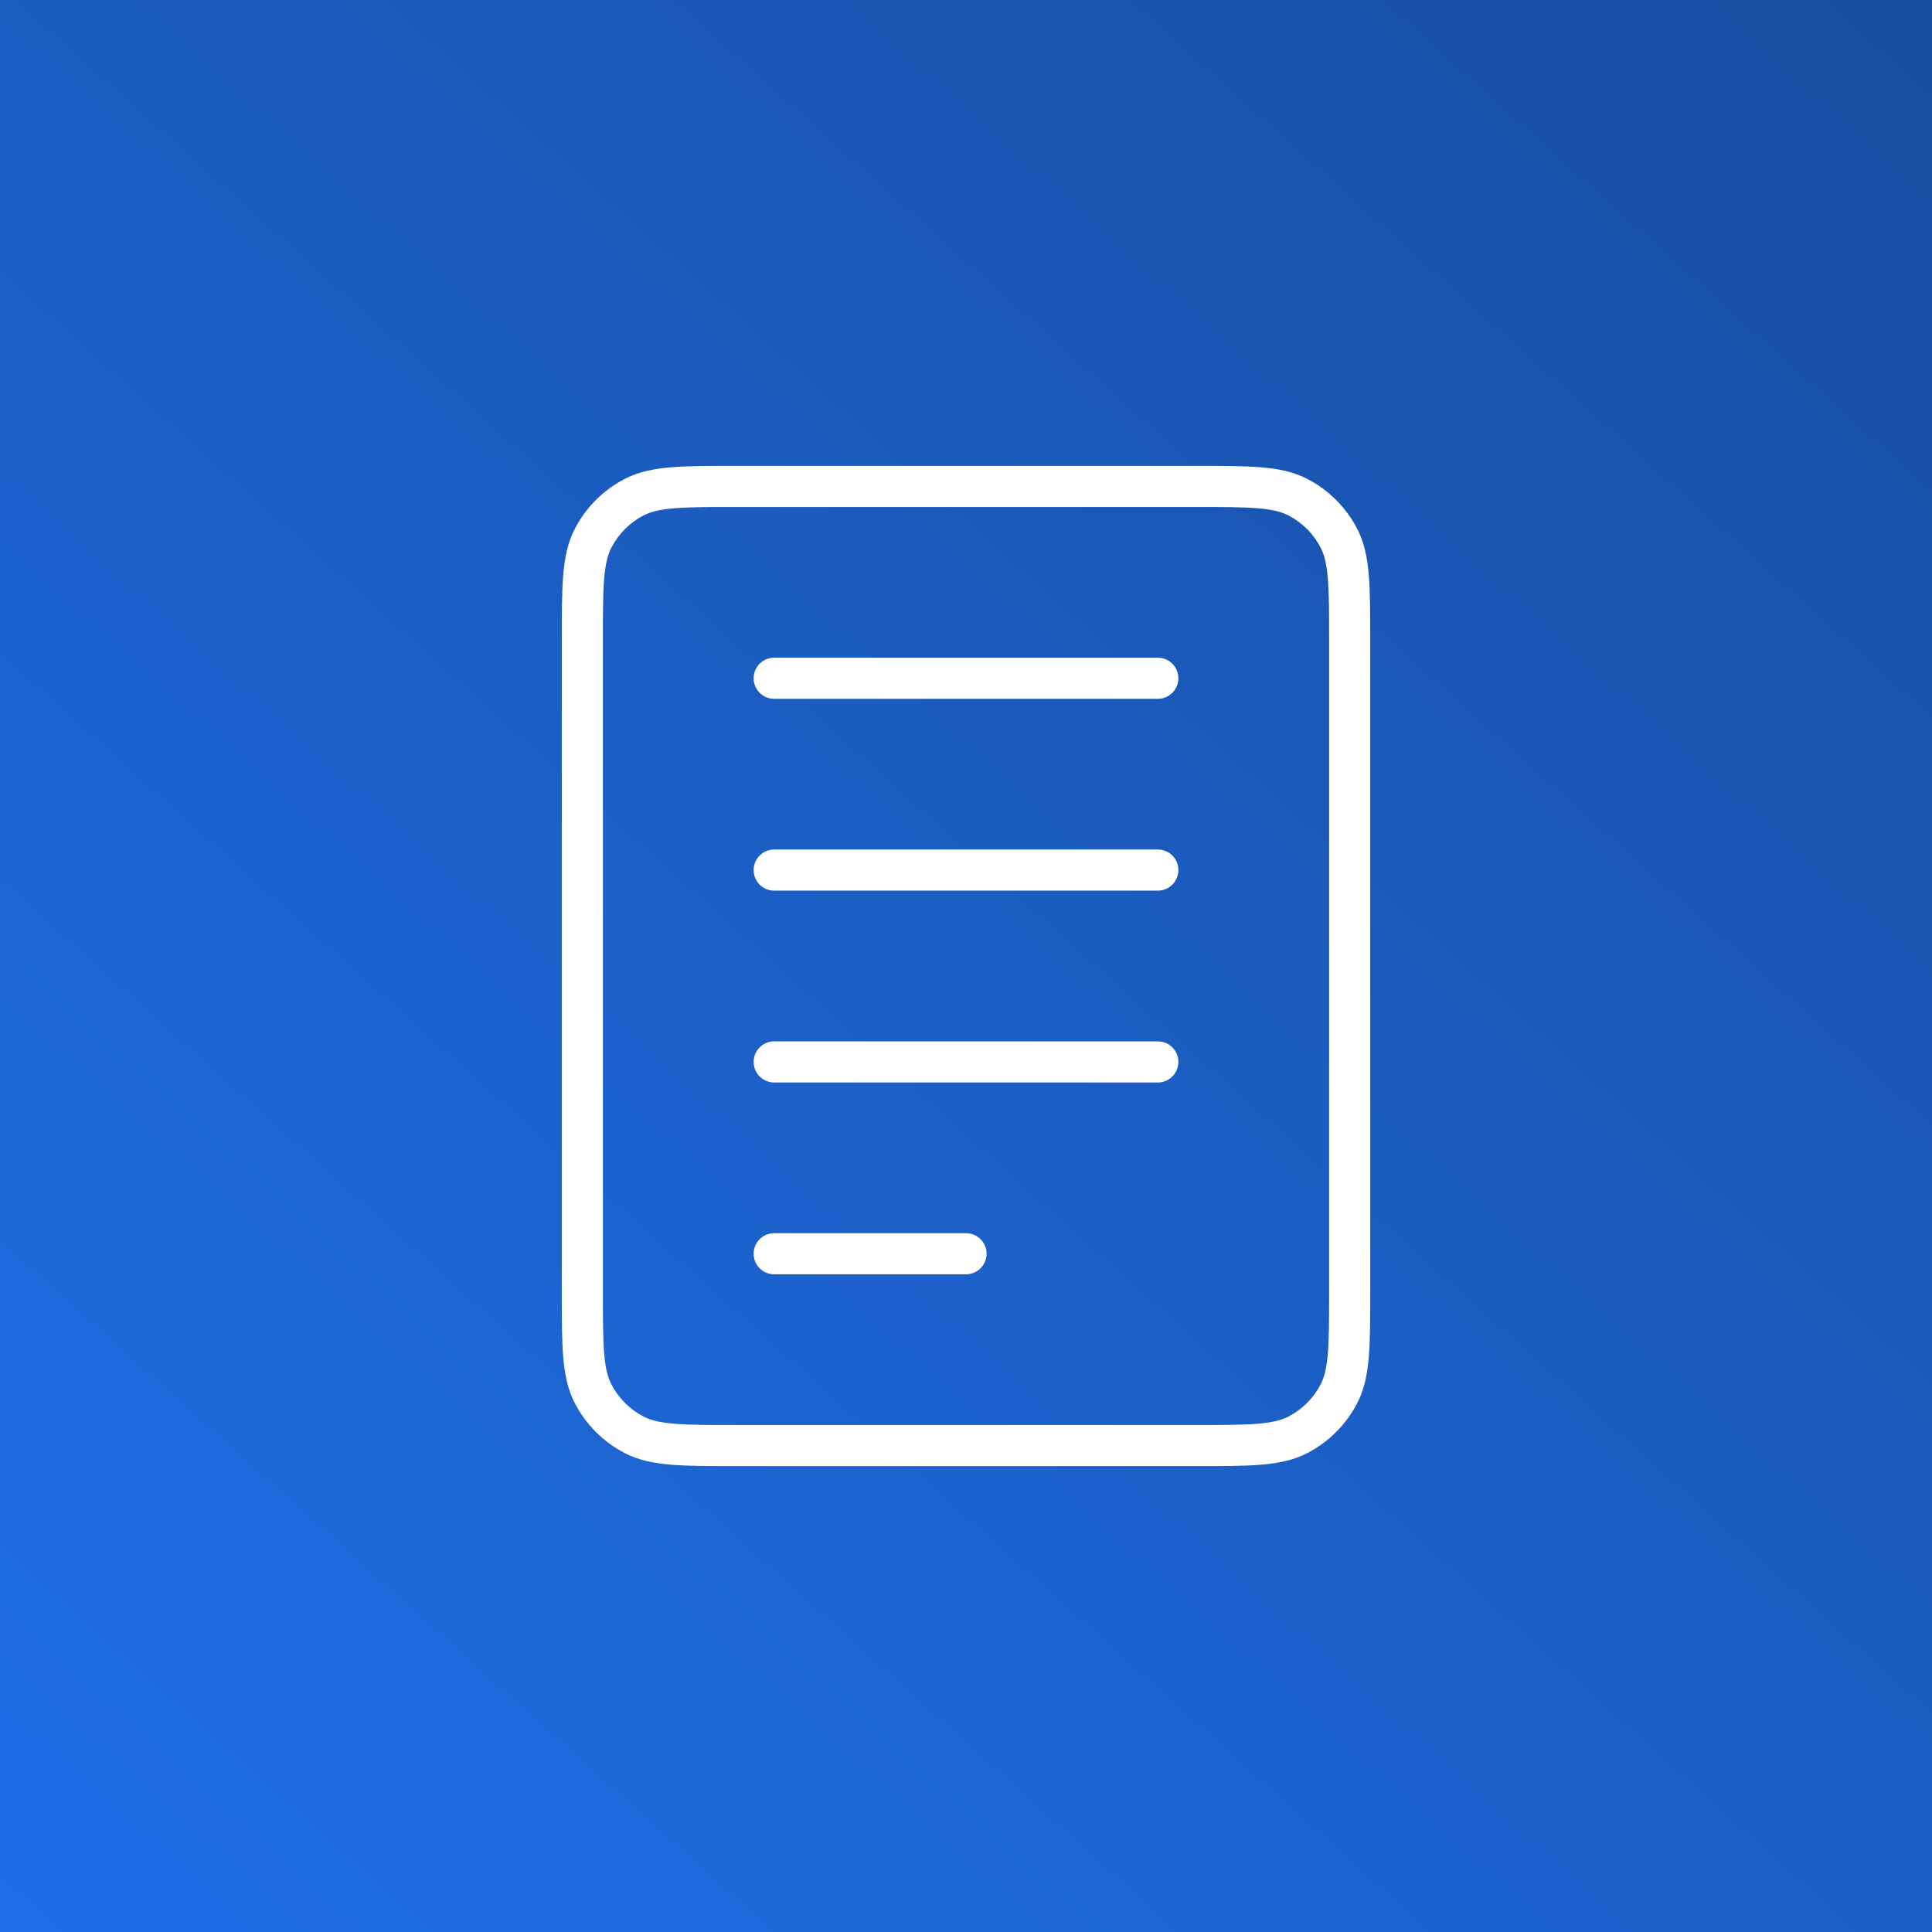 <svg width="94" height="94" viewBox="0 0 94 94" fill="none" xmlns="http://www.w3.org/2000/svg">
<rect x="0" y="0" width="94" height="94" fill="#333333" stroke="none"/>
<rect width="94" height="94" fill="url(#paint0_linear_813_127724)"/>
<path d="M37.667 50.667C37.115 50.667 36.667 51.114 36.667 51.667C36.667 52.219 37.115 52.667 37.667 52.667V50.667ZM56.334 52.667C56.886 52.667 57.334 52.219 57.334 51.667C57.334 51.114 56.886 50.667 56.334 50.667V52.667ZM37.667 41.333C37.115 41.333 36.667 41.781 36.667 42.333C36.667 42.886 37.115 43.333 37.667 43.333V41.333ZM56.334 43.333C56.886 43.333 57.334 42.886 57.334 42.333C57.334 41.781 56.886 41.333 56.334 41.333V43.333ZM37.667 32C37.115 32 36.667 32.448 36.667 33C36.667 33.552 37.115 34 37.667 34V32ZM56.334 34C56.886 34 57.334 33.552 57.334 33C57.334 32.448 56.886 32 56.334 32V34ZM37.667 60C37.115 60 36.667 60.448 36.667 61C36.667 61.552 37.115 62 37.667 62V60ZM47.001 62C47.553 62 48.001 61.552 48.001 61C48.001 60.448 47.553 60 47.001 60V62ZM30.849 69.808L30.389 70.695L30.849 69.808ZM28.859 67.818L27.972 68.279L28.859 67.818ZM65.142 67.818L66.029 68.279L65.142 67.818ZM63.152 69.808L63.613 70.695L63.152 69.808ZM63.152 24.192L63.613 23.305L63.152 24.192ZM65.142 26.182L66.029 25.721L65.142 26.182ZM30.849 24.192L30.389 23.305L30.849 24.192ZM28.859 26.182L27.972 25.721L28.859 26.182ZM37.667 52.667H56.334V50.667H37.667V52.667ZM37.667 43.333H56.334V41.333H37.667V43.333ZM37.667 34H56.334V32H37.667V34ZM37.667 62H47.001V60H37.667V62ZM35.847 24.667H58.154V22.667H35.847V24.667ZM64.667 31.18V62.82H66.667V31.18H64.667ZM58.154 69.333H35.847V71.333H58.154V69.333ZM29.334 62.82V31.18H27.334V62.82H29.334ZM35.847 69.333C34.502 69.333 33.554 69.332 32.814 69.271C32.086 69.211 31.65 69.097 31.31 68.921L30.389 70.695C31.061 71.044 31.794 71.193 32.648 71.264C33.49 71.334 34.535 71.333 35.847 71.333V69.333ZM27.334 62.82C27.334 64.132 27.333 65.177 27.403 66.019C27.474 66.873 27.623 67.607 27.972 68.279L29.747 67.357C29.571 67.018 29.457 66.581 29.396 65.853C29.335 65.114 29.334 64.166 29.334 62.82H27.334ZM31.31 68.921C30.641 68.573 30.095 68.027 29.747 67.357L27.972 68.279C28.51 69.314 29.354 70.158 30.389 70.695L31.31 68.921ZM64.667 62.82C64.667 64.166 64.666 65.114 64.605 65.853C64.545 66.581 64.431 67.018 64.254 67.357L66.029 68.279C66.379 67.607 66.527 66.873 66.598 66.019C66.668 65.177 66.667 64.132 66.667 62.82H64.667ZM58.154 71.333C59.466 71.333 60.511 71.334 61.353 71.264C62.207 71.193 62.941 71.044 63.613 70.695L62.691 68.921C62.352 69.097 61.915 69.211 61.188 69.271C60.448 69.332 59.5 69.333 58.154 69.333V71.333ZM64.254 67.357C63.907 68.027 63.361 68.573 62.691 68.921L63.613 70.695C64.648 70.158 65.492 69.314 66.029 68.279L64.254 67.357ZM58.154 24.667C59.5 24.667 60.448 24.668 61.188 24.729C61.915 24.789 62.352 24.903 62.691 25.079L63.613 23.305C62.941 22.955 62.207 22.807 61.353 22.736C60.511 22.666 59.466 22.667 58.154 22.667V24.667ZM66.667 31.18C66.667 29.868 66.668 28.823 66.598 27.981C66.527 27.127 66.379 26.393 66.029 25.721L64.254 26.643C64.431 26.982 64.545 27.419 64.605 28.146C64.666 28.886 64.667 29.834 64.667 31.18H66.667ZM62.691 25.079C63.361 25.427 63.907 25.973 64.254 26.643L66.029 25.721C65.492 24.686 64.648 23.842 63.613 23.305L62.691 25.079ZM35.847 22.667C34.535 22.667 33.49 22.666 32.648 22.736C31.794 22.807 31.061 22.955 30.389 23.305L31.31 25.079C31.65 24.903 32.086 24.789 32.814 24.729C33.554 24.668 34.502 24.667 35.847 24.667V22.667ZM29.334 31.18C29.334 29.834 29.335 28.886 29.396 28.146C29.457 27.419 29.571 26.982 29.747 26.643L27.972 25.721C27.623 26.393 27.474 27.127 27.403 27.981C27.333 28.823 27.334 29.868 27.334 31.18H29.334ZM30.389 23.305C29.354 23.842 28.51 24.686 27.972 25.721L29.747 26.643C30.095 25.973 30.641 25.427 31.31 25.079L30.389 23.305Z" fill="white"/>
<defs>
<linearGradient id="paint0_linear_813_127724" x1="94" y1="-11.162" x2="-6.26817e-06" y2="94" gradientUnits="userSpaceOnUse">
<stop stop-color="#184B9B"/>
<stop offset="1" stop-color="#1E6EE7"/>
</linearGradient>
</defs>
</svg>
